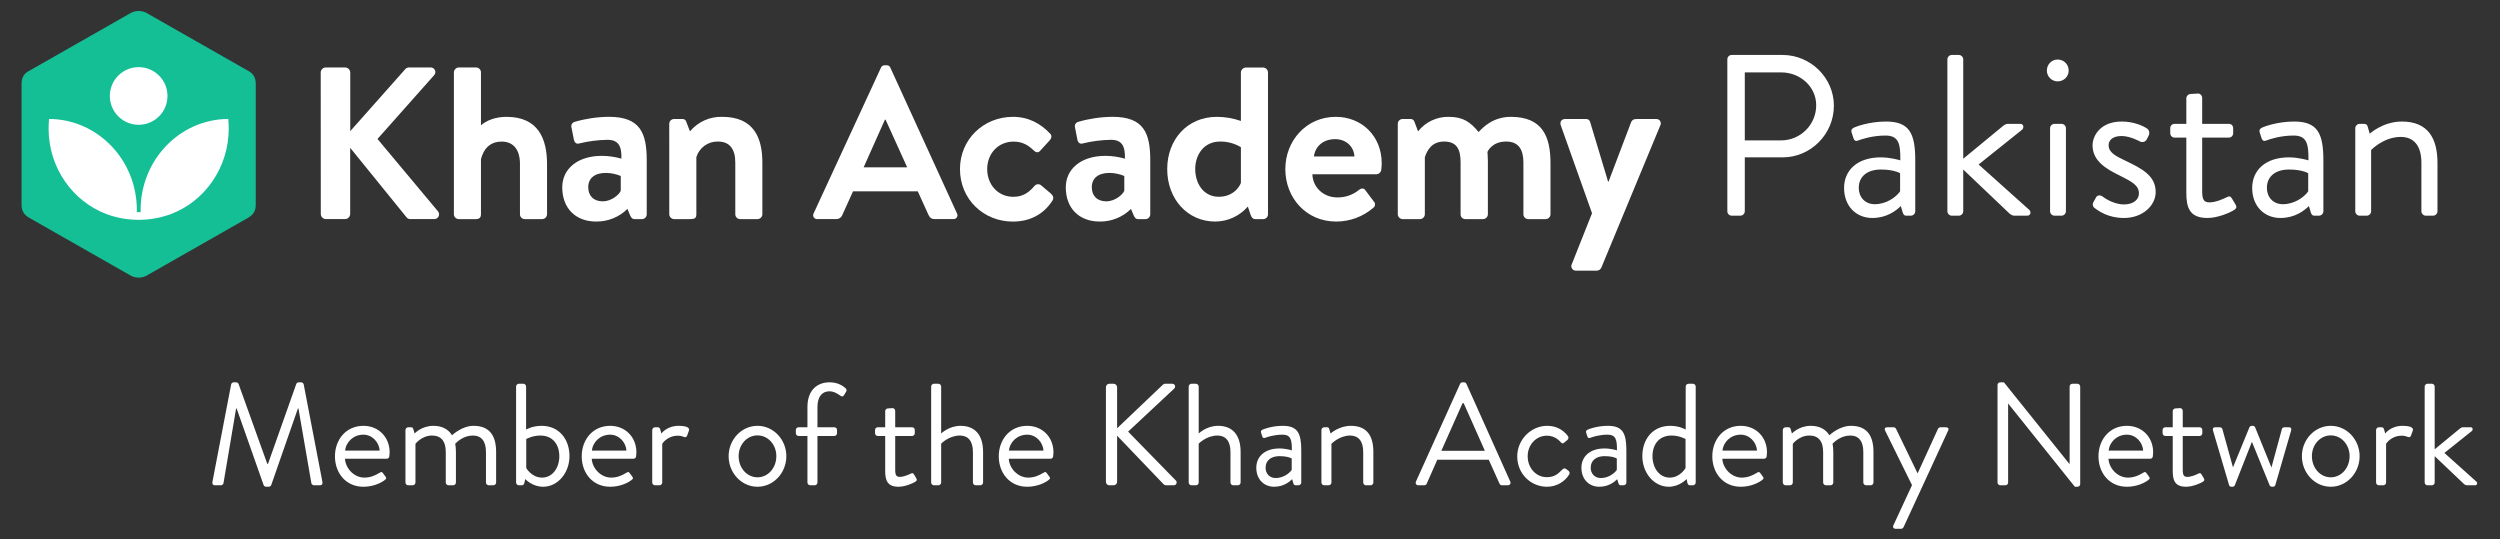 <svg xmlns="http://www.w3.org/2000/svg" width="255" height="55" viewBox="0 0 255 55" fill="none"><rect x="0" y="0" width="255" height="55" fill="#333333" stroke="none"/><path d="M2.968 7.23C2.42 7.505 2.2 7.948 2.2 8.552V20.885C2.2 21.489 2.42 21.877 2.968 22.208L13.375 28.135C13.613 28.254 13.876 28.316 14.143 28.316C14.409 28.316 14.672 28.254 14.911 28.135L25.318 22.208C25.869 21.877 26.086 21.489 26.086 20.885V8.552C26.086 7.838 25.753 7.45 25.318 7.23L14.911 1.302C14.672 1.183 14.409 1.122 14.143 1.122C13.876 1.122 13.613 1.183 13.375 1.302L2.968 7.23Z" fill="#14BF96"></path><path d="M23.28 12.133C18.341 12.159 14.343 16.306 14.343 21.421V21.638H13.959V21.421C13.959 16.306 9.954 12.159 5.006 12.133C4.973 12.458 4.956 12.784 4.956 13.111C4.956 17.111 7.406 20.521 10.836 21.829C11.894 22.224 13.014 22.425 14.143 22.423C15.272 22.422 16.392 22.221 17.45 21.829C20.879 20.521 23.33 17.111 23.33 13.111C23.33 12.784 23.314 12.458 23.28 12.133Z" fill="white"></path><path d="M16.222 11.867C17.37 10.719 17.37 8.858 16.222 7.71C15.074 6.562 13.212 6.562 12.064 7.71C10.916 8.858 10.916 10.719 12.064 11.867C13.212 13.015 15.074 13.015 16.222 11.867Z" fill="white"></path><path d="M32.713 7.411C32.712 7.341 32.725 7.27 32.752 7.205C32.779 7.14 32.819 7.08 32.869 7.031C32.919 6.981 32.979 6.942 33.045 6.916C33.111 6.891 33.181 6.878 33.252 6.88H35.196C35.336 6.882 35.47 6.938 35.569 7.037C35.669 7.137 35.725 7.271 35.726 7.411V13.377L41.294 7.101C41.342 7.034 41.405 6.979 41.478 6.941C41.551 6.903 41.632 6.882 41.714 6.88H43.919C44.013 6.877 44.105 6.901 44.185 6.951C44.264 7 44.327 7.072 44.365 7.158C44.404 7.243 44.416 7.338 44.4 7.431C44.384 7.523 44.34 7.608 44.276 7.676L38.503 14.173L44.689 21.574C44.743 21.646 44.775 21.733 44.783 21.823C44.79 21.913 44.772 22.003 44.731 22.084C44.69 22.164 44.627 22.231 44.549 22.278C44.471 22.324 44.383 22.348 44.292 22.347H41.887C41.813 22.354 41.739 22.343 41.67 22.317C41.602 22.29 41.54 22.247 41.49 22.193L35.719 15.079V21.816C35.718 21.956 35.661 22.091 35.562 22.19C35.463 22.289 35.328 22.346 35.188 22.347H33.252C33.181 22.348 33.112 22.335 33.047 22.309C32.982 22.282 32.923 22.243 32.874 22.194C32.824 22.144 32.785 22.085 32.759 22.02C32.733 21.956 32.719 21.886 32.721 21.816L32.713 7.411Z" fill="white"></path><path d="M46.297 7.367C46.305 7.241 46.359 7.122 46.448 7.032C46.538 6.942 46.657 6.888 46.784 6.88H48.573C48.7 6.885 48.821 6.938 48.911 7.029C49.001 7.119 49.054 7.24 49.058 7.367V12.78C49.567 12.337 50.451 11.918 51.665 11.918C54.914 11.918 55.798 14.173 55.798 16.736V21.862C55.793 21.99 55.74 22.111 55.65 22.201C55.56 22.292 55.438 22.344 55.311 22.349H53.521C53.393 22.348 53.27 22.296 53.179 22.205C53.088 22.114 53.037 21.991 53.036 21.862V16.717C53.036 15.305 52.395 14.443 51.18 14.443C49.966 14.443 49.323 15.194 49.058 16.232V21.862C49.058 22.151 48.926 22.349 48.529 22.349H46.784C46.656 22.344 46.535 22.292 46.444 22.201C46.354 22.111 46.301 21.99 46.297 21.862V7.367Z" fill="white"></path><path d="M61.414 15.896C62.081 15.904 62.743 16 63.384 16.183C63.428 14.878 63.053 14.261 61.971 14.261C61.003 14.275 60.038 14.398 59.098 14.628C58.767 14.739 58.569 14.496 58.525 14.188L58.3 13.043C58.277 12.981 58.266 12.914 58.27 12.848C58.275 12.782 58.294 12.717 58.324 12.659C58.356 12.6 58.399 12.549 58.452 12.509C58.506 12.469 58.566 12.44 58.631 12.425C59.765 12.096 60.94 11.924 62.121 11.916C65.304 11.916 65.966 13.57 65.966 16.357V21.862C65.965 21.991 65.913 22.114 65.823 22.205C65.732 22.296 65.61 22.348 65.481 22.349H64.73C64.546 22.349 64.421 22.283 64.286 21.996L64 21.311C63.578 21.727 63.076 22.055 62.526 22.276C61.976 22.496 61.388 22.606 60.795 22.597C58.763 22.597 57.349 21.294 57.349 19.106C57.349 17.287 58.829 15.896 61.414 15.896ZM61.481 20.536C62.387 20.536 63.182 19.828 63.318 19.453V17.95C62.841 17.751 62.331 17.645 61.813 17.636C60.641 17.636 60 18.188 60 19.093C60 19.96 60.531 20.536 61.481 20.536Z" fill="white"></path><path d="M68.264 12.626C68.265 12.497 68.316 12.374 68.407 12.282C68.497 12.191 68.62 12.14 68.749 12.139H69.589C69.685 12.129 69.781 12.156 69.859 12.213C69.937 12.271 69.99 12.354 70.01 12.449L70.377 13.399C70.778 12.918 71.283 12.535 71.854 12.278C72.425 12.021 73.048 11.898 73.674 11.918C76.922 11.918 77.761 14.104 77.761 16.579V21.862C77.757 21.989 77.704 22.11 77.614 22.201C77.524 22.291 77.403 22.344 77.275 22.349H75.485C75.357 22.347 75.234 22.296 75.143 22.204C75.052 22.113 75.001 21.99 75 21.862V16.579C75 15.255 74.469 14.437 73.233 14.437C72.742 14.425 72.26 14.574 71.862 14.861C71.464 15.149 71.171 15.559 71.028 16.028V21.862C71.028 22.239 70.873 22.349 70.387 22.349H68.751C68.624 22.344 68.503 22.291 68.413 22.201C68.323 22.11 68.27 21.989 68.266 21.862L68.264 12.626Z" fill="white"></path><path d="M82.987 21.772L89.859 6.902C89.889 6.83 89.94 6.769 90.005 6.725C90.071 6.682 90.148 6.659 90.226 6.66H90.449C90.528 6.655 90.606 6.676 90.673 6.72C90.739 6.764 90.79 6.828 90.816 6.902L97.614 21.772C97.648 21.833 97.663 21.902 97.661 21.972C97.659 22.042 97.638 22.11 97.601 22.168C97.563 22.227 97.511 22.275 97.448 22.306C97.386 22.338 97.316 22.352 97.247 22.347H95.338C95.007 22.347 94.853 22.215 94.698 21.904L93.614 19.516H87.009L85.927 21.904C85.88 22.036 85.792 22.15 85.678 22.229C85.562 22.309 85.425 22.35 85.285 22.347H83.364C83.293 22.353 83.223 22.34 83.16 22.309C83.096 22.278 83.043 22.23 83.005 22.172C82.966 22.113 82.944 22.045 82.941 21.974C82.938 21.904 82.953 21.834 82.987 21.772ZM92.532 17.067L90.328 12.205H90.262L88.091 17.067H92.532Z" fill="white"></path><path d="M103.323 11.918C104.914 11.918 106.151 12.604 107.123 13.642C107.344 13.862 107.233 14.151 107.013 14.377L106.084 15.393C105.864 15.635 105.622 15.525 105.421 15.327C104.936 14.862 104.34 14.443 103.389 14.443C101.799 14.443 100.694 15.68 100.694 17.249C100.694 18.818 101.777 20.076 103.367 20.076C104.494 20.076 105.091 19.459 105.532 18.95C105.611 18.861 105.721 18.805 105.84 18.793C105.958 18.781 106.076 18.813 106.173 18.884L107.167 19.724C107.411 19.944 107.522 20.186 107.35 20.458C106.489 21.805 105.121 22.601 103.309 22.601C100.325 22.601 97.918 20.326 97.918 17.254C97.91 14.239 100.295 11.918 103.323 11.918Z" fill="white"></path><path d="M112.776 15.896C113.441 15.904 114.102 16.001 114.742 16.183C114.786 14.878 114.411 14.261 113.33 14.261C112.361 14.275 111.397 14.398 110.455 14.628C110.124 14.739 109.926 14.496 109.882 14.188L109.66 13.043C109.637 12.981 109.627 12.914 109.632 12.848C109.636 12.781 109.655 12.717 109.685 12.659C109.717 12.6 109.761 12.549 109.814 12.509C109.867 12.469 109.927 12.44 109.992 12.425C111.128 12.096 112.302 11.924 113.484 11.916C116.666 11.916 117.327 13.57 117.327 16.357V21.862C117.326 21.991 117.275 22.114 117.184 22.205C117.094 22.296 116.971 22.348 116.842 22.349H116.091C115.907 22.349 115.781 22.283 115.647 21.996L115.361 21.311C114.939 21.727 114.439 22.055 113.889 22.276C113.339 22.496 112.75 22.606 112.157 22.597C110.124 22.597 108.71 21.294 108.71 19.106C108.71 17.287 110.191 15.896 112.776 15.896ZM112.842 20.536C113.748 20.536 114.544 19.828 114.679 19.453V17.95C114.203 17.752 113.693 17.645 113.177 17.636C112.006 17.636 111.365 18.188 111.365 19.093C111.362 19.96 111.891 20.536 112.842 20.536Z" fill="white"></path><path d="M124.119 11.918C124.955 11.922 125.784 12.064 126.572 12.337V7.376C126.581 7.25 126.635 7.131 126.724 7.041C126.814 6.952 126.933 6.898 127.06 6.889H128.849C128.977 6.894 129.097 6.947 129.187 7.038C129.277 7.128 129.33 7.249 129.335 7.376V21.862C129.333 21.991 129.282 22.114 129.192 22.205C129.1 22.296 128.978 22.348 128.849 22.349H128.032C127.787 22.349 127.633 22.151 127.545 21.862L127.28 21.067C126.866 21.546 126.355 21.931 125.778 22.195C125.203 22.46 124.577 22.596 123.943 22.597C121.159 22.597 119.056 20.337 119.056 17.243C119.056 14.261 121.077 11.918 124.119 11.918ZM126.572 15.012C125.932 14.629 125.199 14.43 124.453 14.437C122.773 14.437 121.912 15.806 121.912 17.243C121.912 18.68 122.729 20.071 124.319 20.071C125.645 20.071 126.352 19.231 126.572 18.658V15.012Z" fill="white"></path><path d="M136.251 11.918C138.902 11.918 140.934 13.884 140.934 16.646C140.934 16.802 140.912 17.155 140.89 17.309C140.877 17.431 140.821 17.545 140.732 17.631C140.644 17.716 140.527 17.767 140.405 17.774H133.864C133.886 19.033 134.924 20.137 136.405 20.137C137.2 20.151 137.974 19.886 138.594 19.387C138.836 19.187 139.101 19.165 139.255 19.387L140.116 20.536C140.163 20.579 140.2 20.632 140.223 20.691C140.247 20.751 140.257 20.814 140.252 20.878C140.248 20.941 140.229 21.003 140.198 21.059C140.168 21.114 140.124 21.162 140.072 21.199C139.016 22.109 137.666 22.605 136.273 22.597C133.222 22.597 131.103 20.166 131.103 17.25C131.103 14.371 133.222 11.918 136.251 11.918ZM138.15 15.961C138.106 14.965 137.311 14.193 136.185 14.193C134.946 14.193 134.152 14.943 134.018 15.961H138.15Z" fill="white"></path><path d="M142.574 12.626C142.576 12.497 142.626 12.374 142.717 12.283C142.808 12.191 142.931 12.14 143.06 12.139H143.855C143.948 12.129 144.042 12.153 144.119 12.206C144.196 12.259 144.251 12.337 144.276 12.427L144.644 13.399C145.014 12.928 145.489 12.549 146.032 12.292C146.573 12.035 147.167 11.907 147.768 11.918C149.248 11.918 149.972 12.449 150.816 13.465C151.258 13.001 152.274 11.918 154.108 11.918C157.378 11.918 158.15 13.995 158.15 16.646V21.862C158.149 21.928 158.135 21.992 158.109 22.052C158.082 22.112 158.044 22.166 157.996 22.212C157.949 22.257 157.894 22.292 157.833 22.316C157.772 22.339 157.706 22.351 157.641 22.349H155.873C155.745 22.348 155.623 22.296 155.531 22.205C155.441 22.114 155.389 21.991 155.388 21.862V16.58C155.388 15.255 154.901 14.437 153.621 14.437C152.14 14.437 151.719 15.497 151.719 15.497C151.719 15.497 151.764 16.006 151.764 16.469V21.862C151.758 21.989 151.707 22.11 151.616 22.201C151.526 22.291 151.405 22.344 151.279 22.349H149.467C149.402 22.351 149.338 22.339 149.279 22.315C149.218 22.291 149.165 22.255 149.119 22.21C149.073 22.164 149.038 22.11 149.014 22.05C148.99 21.99 148.979 21.927 148.98 21.862V16.58C148.98 15.255 148.612 14.437 147.3 14.437C146.042 14.437 145.577 15.321 145.334 16.029V21.862C145.33 21.989 145.277 22.11 145.187 22.201C145.098 22.291 144.977 22.344 144.849 22.349H143.058C142.931 22.343 142.811 22.29 142.721 22.2C142.632 22.11 142.579 21.989 142.574 21.862V12.626Z" fill="white"></path><path d="M159.206 12.802C159.074 12.449 159.25 12.139 159.648 12.139H161.769C161.862 12.13 161.955 12.154 162.031 12.207C162.108 12.259 162.163 12.338 162.189 12.427L164.026 18.526H164.072L166.387 12.427C166.541 12.161 166.717 12.139 167.029 12.139H168.906C168.988 12.13 169.07 12.144 169.145 12.178C169.22 12.213 169.282 12.268 169.329 12.336C169.374 12.405 169.399 12.484 169.402 12.567C169.406 12.649 169.387 12.73 169.347 12.802L163.337 27.297C163.298 27.384 163.237 27.459 163.159 27.513C163.081 27.568 162.989 27.6 162.894 27.606H160.775C160.691 27.613 160.608 27.598 160.532 27.561C160.457 27.524 160.393 27.467 160.347 27.397C160.302 27.326 160.277 27.245 160.273 27.161C160.271 27.077 160.291 26.994 160.333 26.921L162.387 21.75L159.206 12.802Z" fill="white"></path><path d="M176.189 21.555V6.05C176.189 5.816 176.376 5.605 176.634 5.605H181.81C184.691 5.605 187.056 7.947 187.056 10.781C187.056 13.685 184.691 16.051 181.833 16.051H177.969V21.555C177.969 21.789 177.758 22 177.524 22H176.634C176.376 22 176.189 21.789 176.189 21.555ZM177.969 14.318H181.693C183.613 14.318 185.253 12.748 185.253 10.734C185.253 8.837 183.613 7.385 181.693 7.385H177.969V14.318ZM188.096 19.166C188.096 17.386 189.43 16.051 191.843 16.051C192.85 16.051 193.833 16.355 193.833 16.355C193.857 14.622 193.646 13.826 192.311 13.826C191.023 13.826 189.923 14.177 189.5 14.341C189.266 14.435 189.126 14.318 189.056 14.107L188.868 13.521C188.774 13.24 188.915 13.1 189.126 13.006C189.266 12.936 190.625 12.397 192.381 12.397C194.77 12.397 195.356 13.615 195.356 16.355V21.555C195.356 21.789 195.146 22 194.911 22H194.466C194.208 22 194.138 21.859 194.068 21.649L193.881 21.016C193.389 21.508 192.429 22.234 190.977 22.234C189.336 22.234 188.096 21.04 188.096 19.166ZM189.594 19.166C189.594 20.103 190.226 20.829 191.234 20.829C192.405 20.829 193.412 20.103 193.81 19.517V17.667C193.53 17.503 192.873 17.292 191.843 17.292C190.531 17.292 189.594 17.948 189.594 19.166ZM198.634 21.555V6.05C198.634 5.816 198.844 5.605 199.078 5.605H199.804C200.038 5.605 200.25 5.816 200.25 6.05V16.192L204.23 12.912C204.419 12.748 204.606 12.632 204.793 12.632H206.058C206.456 12.632 206.433 13.076 206.269 13.217L201.818 16.777L206.995 21.414C207.182 21.578 207.159 22 206.76 22H205.472C205.261 22 205.097 21.883 205.004 21.813L200.25 17.292V21.555C200.25 21.789 200.038 22 199.804 22H199.078C198.844 22 198.634 21.789 198.634 21.555ZM209.881 8.299C209.272 8.299 208.78 7.807 208.78 7.198C208.78 6.565 209.272 6.073 209.881 6.073C210.514 6.073 211.005 6.565 211.005 7.198C211.005 7.807 210.514 8.299 209.881 8.299ZM209.108 21.555V13.076C209.108 12.842 209.319 12.632 209.553 12.632H210.279C210.514 12.632 210.724 12.842 210.724 13.076V21.555C210.724 21.789 210.514 22 210.279 22H209.553C209.319 22 209.108 21.789 209.108 21.555ZM213.604 21.18C213.487 21.087 213.417 20.852 213.487 20.688C213.58 20.548 213.744 20.22 213.815 20.103C213.931 19.915 214.189 19.869 214.446 20.033C214.446 20.033 215.454 20.852 216.648 20.852C217.609 20.852 218.171 20.36 218.171 19.728C218.171 18.908 217.468 18.534 216.109 17.854C214.869 17.245 213.44 16.426 213.44 14.833C213.44 13.849 214.236 12.397 216.414 12.397C217.632 12.397 218.569 12.819 219.013 13.123C219.225 13.264 219.295 13.592 219.154 13.849L218.967 14.224C218.826 14.482 218.499 14.552 218.287 14.435C218.287 14.435 217.281 13.873 216.414 13.873C215.36 13.873 215.079 14.412 215.079 14.81C215.079 15.582 215.852 15.934 216.812 16.402C218.428 17.175 219.88 17.901 219.88 19.587C219.88 20.946 218.569 22.234 216.648 22.234C215.079 22.234 214.118 21.578 213.604 21.18ZM223.006 19.658V14.037H221.812C221.553 14.037 221.366 13.826 221.366 13.592V13.076C221.366 12.819 221.553 12.632 221.812 12.632H223.006V10.032C223.006 9.797 223.216 9.587 223.451 9.587L224.2 9.54C224.434 9.54 224.622 9.751 224.622 9.985V12.632H227.339C227.597 12.632 227.784 12.819 227.784 13.076V13.592C227.784 13.826 227.597 14.037 227.339 14.037H224.622V19.517C224.622 20.454 224.857 20.642 225.394 20.642C225.981 20.642 226.8 20.29 227.105 20.126C227.456 19.939 227.549 20.079 227.667 20.267L228.018 20.852C228.182 21.133 228.111 21.274 227.854 21.438C227.526 21.649 226.261 22.234 225.16 22.234C223.287 22.234 223.006 21.11 223.006 19.658ZM229.723 19.166C229.723 17.386 231.058 16.051 233.471 16.051C234.477 16.051 235.462 16.355 235.462 16.355C235.485 14.622 235.274 13.826 233.939 13.826C232.651 13.826 231.55 14.177 231.129 14.341C230.894 14.435 230.754 14.318 230.683 14.107L230.496 13.521C230.403 13.24 230.542 13.1 230.754 13.006C230.894 12.936 232.253 12.397 234.01 12.397C236.398 12.397 236.984 13.615 236.984 16.355V21.555C236.984 21.789 236.773 22 236.539 22H236.093C235.836 22 235.765 21.859 235.696 21.649L235.508 21.016C235.016 21.508 234.056 22.234 232.604 22.234C230.965 22.234 229.723 21.04 229.723 19.166ZM231.222 19.166C231.222 20.103 231.855 20.829 232.861 20.829C234.033 20.829 235.039 20.103 235.437 19.517V17.667C235.157 17.503 234.501 17.292 233.471 17.292C232.158 17.292 231.222 17.948 231.222 19.166ZM240.238 21.555V13.076C240.238 12.842 240.448 12.632 240.682 12.632H241.128C241.338 12.632 241.456 12.725 241.502 12.912L241.713 13.639C241.713 13.639 243.048 12.397 244.992 12.397C247.709 12.397 248.622 14.177 248.622 16.613V21.555C248.622 21.789 248.411 22 248.178 22H247.427C247.193 22 246.983 21.789 246.983 21.555V16.613C246.983 14.833 246.187 13.966 244.874 13.966C243.118 13.966 241.854 15.302 241.854 15.302V21.555C241.854 21.789 241.643 22 241.408 22H240.682C240.448 22 240.238 21.789 240.238 21.555Z" fill="white"></path><path d="M21.669 49.145L23.578 39.202C23.608 39.084 23.726 38.995 23.845 38.995H24.081C24.185 38.995 24.303 39.069 24.333 39.158L27.262 47.31C27.292 47.31 27.307 47.31 27.337 47.31L30.222 39.158C30.251 39.069 30.37 38.995 30.473 38.995H30.71C30.828 38.995 30.947 39.084 30.976 39.202L32.885 49.145C32.929 49.352 32.841 49.5 32.619 49.5H32.027C31.908 49.5 31.79 49.397 31.761 49.293L30.444 41.673C30.429 41.673 30.399 41.673 30.384 41.673L27.662 49.485C27.632 49.574 27.499 49.648 27.41 49.648H27.144C27.055 49.648 26.922 49.574 26.892 49.485L24.141 41.673C24.126 41.673 24.096 41.673 24.081 41.673L22.794 49.293C22.779 49.397 22.646 49.5 22.528 49.5H21.936C21.714 49.5 21.625 49.352 21.669 49.145ZM34.165 46.541C34.165 44.869 35.274 43.434 37.065 43.434C38.618 43.434 39.743 44.588 39.743 46.141C39.743 46.245 39.728 46.437 39.713 46.541C39.698 46.689 39.58 46.792 39.447 46.792H35.186C35.245 47.784 36.118 48.716 37.168 48.716C37.79 48.716 38.293 48.479 38.633 48.272C38.84 48.154 38.929 48.08 39.047 48.242C39.136 48.361 39.21 48.464 39.299 48.583C39.403 48.716 39.462 48.805 39.24 48.968C38.885 49.248 38.086 49.648 37.065 49.648C35.274 49.648 34.165 48.242 34.165 46.541ZM35.2 45.964H38.722C38.678 45.106 37.967 44.336 37.065 44.336C36.074 44.336 35.304 45.047 35.2 45.964ZM41.356 49.219V43.863C41.356 43.715 41.489 43.582 41.637 43.582H41.918C42.051 43.582 42.126 43.641 42.155 43.759L42.288 44.218C42.288 44.218 42.984 43.434 44.212 43.434C45.085 43.434 45.721 43.774 46.106 44.395C46.18 44.336 47.127 43.434 48.31 43.434C50.026 43.434 50.604 44.558 50.604 46.097V49.219C50.604 49.367 50.471 49.5 50.322 49.5H49.849C49.701 49.5 49.568 49.367 49.568 49.219V46.097C49.568 44.987 49.094 44.425 48.236 44.425C47.274 44.425 46.638 45.061 46.431 45.254C46.475 45.505 46.505 45.786 46.505 46.097V49.219C46.505 49.367 46.372 49.5 46.224 49.5H45.751C45.603 49.5 45.469 49.367 45.469 49.219V46.097C45.469 44.972 44.966 44.425 44.064 44.425C43.013 44.425 42.377 45.268 42.377 45.268V49.219C42.377 49.367 42.244 49.5 42.096 49.5H41.637C41.489 49.5 41.356 49.367 41.356 49.219ZM52.641 49.219V39.424C52.641 39.276 52.774 39.143 52.922 39.143H53.381C53.529 39.143 53.662 39.276 53.662 39.424V43.818C53.662 43.818 54.269 43.434 55.245 43.434C57.021 43.434 58.087 44.795 58.087 46.526C58.087 48.228 56.902 49.648 55.393 49.648C54.284 49.648 53.574 48.864 53.574 48.864L53.485 49.263C53.455 49.397 53.366 49.5 53.233 49.5H52.922C52.774 49.5 52.641 49.367 52.641 49.219ZM53.677 47.739C53.677 47.739 54.224 48.716 55.29 48.716C56.37 48.716 57.051 47.695 57.051 46.541C57.051 45.357 56.399 44.425 55.112 44.425C54.298 44.425 53.677 44.78 53.677 44.78V47.739ZM59.335 46.541C59.335 44.869 60.445 43.434 62.235 43.434C63.789 43.434 64.913 44.588 64.913 46.141C64.913 46.245 64.899 46.437 64.884 46.541C64.869 46.689 64.751 46.792 64.618 46.792H60.356C60.416 47.784 61.289 48.716 62.339 48.716C62.961 48.716 63.464 48.479 63.803 48.272C64.011 48.154 64.099 48.08 64.218 48.242C64.307 48.361 64.381 48.464 64.47 48.583C64.573 48.716 64.633 48.805 64.411 48.968C64.055 49.248 63.257 49.648 62.235 49.648C60.445 49.648 59.335 48.242 59.335 46.541ZM60.371 45.964H63.893C63.849 45.106 63.138 44.336 62.235 44.336C61.244 44.336 60.475 45.047 60.371 45.964ZM66.527 49.219V43.863C66.527 43.715 66.66 43.582 66.808 43.582H67.089C67.207 43.582 67.311 43.656 67.34 43.789L67.459 44.218C67.459 44.218 68.007 43.434 69.234 43.434C69.679 43.434 70.418 43.508 70.27 43.922L70.092 44.425C70.019 44.617 69.885 44.617 69.738 44.558C69.604 44.499 69.383 44.44 69.16 44.44C68.036 44.44 67.548 45.268 67.548 45.268V49.219C67.548 49.367 67.415 49.5 67.266 49.5H66.808C66.66 49.5 66.527 49.367 66.527 49.219ZM74.32 46.526C74.32 44.854 75.621 43.434 77.264 43.434C78.906 43.434 80.208 44.854 80.208 46.526C80.208 48.228 78.906 49.648 77.264 49.648C75.621 49.648 74.32 48.228 74.32 46.526ZM75.34 46.526C75.34 47.725 76.184 48.686 77.264 48.686C78.343 48.686 79.187 47.725 79.187 46.526C79.187 45.357 78.343 44.41 77.264 44.41C76.184 44.41 75.34 45.357 75.34 46.526ZM82.359 49.219V44.469H81.457C81.295 44.469 81.176 44.336 81.176 44.188V43.863C81.176 43.7 81.295 43.582 81.457 43.582H82.359V41.51C82.359 39.794 83.352 38.995 84.623 38.995C85.437 38.995 85.985 39.35 86.251 39.602C86.355 39.69 86.37 39.838 86.311 39.942L86.074 40.327C85.985 40.474 85.837 40.46 85.689 40.341C85.497 40.193 85.052 39.912 84.609 39.912C83.928 39.912 83.38 40.371 83.38 41.51V43.582H85.097C85.26 43.582 85.378 43.7 85.378 43.863V44.188C85.378 44.336 85.26 44.469 85.097 44.469H83.38V49.219C83.38 49.367 83.247 49.5 83.1 49.5H82.641C82.493 49.5 82.359 49.367 82.359 49.219ZM90.29 48.02V44.469H89.536C89.373 44.469 89.254 44.336 89.254 44.188V43.863C89.254 43.7 89.373 43.582 89.536 43.582H90.29V41.939C90.29 41.791 90.424 41.658 90.572 41.658L91.045 41.629C91.192 41.629 91.311 41.762 91.311 41.91V43.582H93.027C93.19 43.582 93.309 43.7 93.309 43.863V44.188C93.309 44.336 93.19 44.469 93.027 44.469H91.311V47.932C91.311 48.523 91.46 48.642 91.8 48.642C92.169 48.642 92.687 48.42 92.88 48.316C93.102 48.198 93.16 48.287 93.235 48.405L93.456 48.775C93.561 48.953 93.516 49.041 93.353 49.145C93.146 49.278 92.347 49.648 91.651 49.648C90.468 49.648 90.29 48.938 90.29 48.02ZM94.978 49.219V39.424C94.978 39.276 95.111 39.143 95.259 39.143H95.718C95.865 39.143 95.998 39.276 95.998 39.424V44.218C95.998 44.218 96.783 43.434 97.982 43.434C99.446 43.434 100.275 44.366 100.275 46.097V49.219C100.275 49.367 100.142 49.5 99.993 49.5H99.52C99.372 49.5 99.239 49.367 99.239 49.219V46.097C99.239 44.972 98.736 44.425 97.907 44.425C96.783 44.425 95.998 45.254 95.998 45.254V49.219C95.998 49.367 95.865 49.5 95.718 49.5H95.259C95.111 49.5 94.978 49.367 94.978 49.219ZM101.874 46.541C101.874 44.869 102.983 43.434 104.774 43.434C106.327 43.434 107.453 44.588 107.453 46.141C107.453 46.245 107.437 46.437 107.423 46.541C107.407 46.689 107.29 46.792 107.157 46.792H102.895C102.954 47.784 103.827 48.716 104.877 48.716C105.499 48.716 106.002 48.479 106.343 48.272C106.549 48.154 106.639 48.08 106.756 48.242C106.845 48.361 106.919 48.464 107.008 48.583C107.112 48.716 107.171 48.805 106.949 48.968C106.593 49.248 105.795 49.648 104.774 49.648C102.983 49.648 101.874 48.242 101.874 46.541ZM102.91 45.964H106.431C106.387 45.106 105.676 44.336 104.774 44.336C103.783 44.336 103.013 45.047 102.91 45.964ZM112.804 49.145V39.498C112.804 39.306 112.951 39.143 113.159 39.143H113.588C113.781 39.143 113.944 39.306 113.944 39.498V43.685L118.559 39.291C118.619 39.217 118.752 39.143 118.841 39.143H119.566C119.832 39.143 119.98 39.439 119.743 39.661L115.068 44.026L119.965 49.041C120.068 49.145 120.039 49.5 119.714 49.5H118.96C118.855 49.5 118.722 49.441 118.692 49.397L113.944 44.44V49.145C113.944 49.337 113.781 49.5 113.588 49.5H113.159C112.951 49.5 112.804 49.337 112.804 49.145ZM121.247 49.219V39.424C121.247 39.276 121.38 39.143 121.527 39.143H121.986C122.134 39.143 122.267 39.276 122.267 39.424V44.218C122.267 44.218 123.052 43.434 124.25 43.434C125.715 43.434 126.543 44.366 126.543 46.097V49.219C126.543 49.367 126.41 49.5 126.263 49.5H125.788C125.641 49.5 125.508 49.367 125.508 49.219V46.097C125.508 44.972 125.004 44.425 124.176 44.425C123.052 44.425 122.267 45.254 122.267 45.254V49.219C122.267 49.367 122.134 49.5 121.986 49.5H121.527C121.38 49.5 121.247 49.367 121.247 49.219ZM128.142 47.71C128.142 46.585 128.986 45.742 130.51 45.742C131.147 45.742 131.768 45.934 131.768 45.934C131.782 44.839 131.649 44.336 130.806 44.336C129.993 44.336 129.296 44.558 129.03 44.662C128.883 44.721 128.794 44.647 128.75 44.514L128.631 44.144C128.571 43.966 128.661 43.878 128.794 43.818C128.883 43.774 129.741 43.434 130.851 43.434C132.36 43.434 132.729 44.203 132.729 45.934V49.219C132.729 49.367 132.596 49.5 132.448 49.5H132.167C132.005 49.5 131.961 49.411 131.915 49.278L131.798 48.879C131.486 49.189 130.88 49.648 129.963 49.648C128.927 49.648 128.142 48.893 128.142 47.71ZM129.09 47.71C129.09 48.302 129.489 48.76 130.126 48.76C130.865 48.76 131.502 48.302 131.753 47.932V46.763C131.576 46.659 131.161 46.526 130.51 46.526C129.681 46.526 129.09 46.94 129.09 47.71ZM134.785 49.219V43.863C134.785 43.715 134.918 43.582 135.066 43.582H135.347C135.481 43.582 135.554 43.641 135.584 43.759L135.717 44.218C135.717 44.218 136.561 43.434 137.788 43.434C139.505 43.434 140.082 44.558 140.082 46.097V49.219C140.082 49.367 139.949 49.5 139.801 49.5H139.327C139.18 49.5 139.047 49.367 139.047 49.219V46.097C139.047 44.972 138.543 44.425 137.715 44.425C136.605 44.425 135.806 45.268 135.806 45.268V49.219C135.806 49.367 135.673 49.5 135.525 49.5H135.066C134.918 49.5 134.785 49.367 134.785 49.219ZM144.681 49.5C144.459 49.5 144.34 49.308 144.429 49.115L148.927 39.158C148.971 39.069 149.046 38.995 149.179 38.995H149.326C149.459 38.995 149.534 39.069 149.578 39.158L154.046 49.115C154.135 49.308 154.017 49.5 153.794 49.5H153.203C153.07 49.5 152.982 49.411 152.952 49.337L151.856 46.896H146.604L145.524 49.337C145.494 49.411 145.406 49.5 145.273 49.5H144.681ZM147.018 45.979H151.457C150.732 44.366 150.021 42.738 149.297 41.126H149.179L147.018 45.979ZM154.758 46.556C154.758 44.81 156.194 43.434 157.806 43.434C158.694 43.434 159.389 43.789 159.921 44.469C160.025 44.603 159.996 44.78 159.862 44.884L159.582 45.12C159.359 45.328 159.286 45.18 159.153 45.061C158.857 44.721 158.368 44.44 157.791 44.44C156.682 44.44 155.823 45.357 155.823 46.541C155.823 47.725 156.667 48.672 157.776 48.672C158.664 48.672 159.004 48.228 159.345 47.902C159.522 47.725 159.626 47.754 159.788 47.873L159.951 47.991C160.1 48.094 160.144 48.257 160.055 48.405C159.611 49.115 158.797 49.648 157.791 49.648C156.148 49.648 154.758 48.331 154.758 46.556ZM161.304 47.71C161.304 46.585 162.147 45.742 163.671 45.742C164.307 45.742 164.929 45.934 164.929 45.934C164.944 44.839 164.811 44.336 163.967 44.336C163.153 44.336 162.458 44.558 162.192 44.662C162.043 44.721 161.955 44.647 161.91 44.514L161.793 44.144C161.733 43.966 161.821 43.878 161.955 43.818C162.043 43.774 162.901 43.434 164.011 43.434C165.52 43.434 165.89 44.203 165.89 45.934V49.219C165.89 49.367 165.757 49.5 165.61 49.5H165.328C165.165 49.5 165.121 49.411 165.077 49.278L164.958 48.879C164.648 49.189 164.041 49.648 163.124 49.648C162.088 49.648 161.304 48.893 161.304 47.71ZM162.251 47.71C162.251 48.302 162.651 48.76 163.286 48.76C164.027 48.76 164.662 48.302 164.914 47.932V46.763C164.736 46.659 164.323 46.526 163.671 46.526C162.843 46.526 162.251 46.94 162.251 47.71ZM167.517 46.526C167.517 44.795 168.583 43.434 170.358 43.434C171.334 43.434 171.941 43.818 171.941 43.818V39.424C171.941 39.276 172.074 39.143 172.222 39.143H172.68C172.829 39.143 172.962 39.276 172.962 39.424V49.219C172.962 49.367 172.829 49.5 172.68 49.5H172.37C172.237 49.5 172.148 49.397 172.118 49.263L172.03 48.864C172.03 48.864 171.32 49.648 170.21 49.648C168.701 49.648 167.517 48.228 167.517 46.526ZM168.553 46.541C168.553 47.695 169.233 48.716 170.313 48.716C171.379 48.716 171.926 47.739 171.926 47.739V44.78C171.926 44.78 171.304 44.425 170.491 44.425C169.203 44.425 168.553 45.357 168.553 46.541ZM174.655 46.541C174.655 44.869 175.765 43.434 177.554 43.434C179.109 43.434 180.233 44.588 180.233 46.141C180.233 46.245 180.219 46.437 180.203 46.541C180.189 46.689 180.07 46.792 179.937 46.792H175.676C175.735 47.784 176.608 48.716 177.659 48.716C178.28 48.716 178.783 48.479 179.123 48.272C179.331 48.154 179.419 48.08 179.538 48.242C179.627 48.361 179.701 48.464 179.79 48.583C179.893 48.716 179.952 48.805 179.73 48.968C179.375 49.248 178.576 49.648 177.554 49.648C175.765 49.648 174.655 48.242 174.655 46.541ZM175.691 45.964H179.212C179.168 45.106 178.458 44.336 177.554 44.336C176.563 44.336 175.794 45.047 175.691 45.964ZM181.847 49.219V43.863C181.847 43.715 181.98 43.582 182.127 43.582H182.409C182.542 43.582 182.616 43.641 182.645 43.759L182.778 44.218C182.778 44.218 183.474 43.434 184.702 43.434C185.575 43.434 186.211 43.774 186.595 44.395C186.67 44.336 187.617 43.434 188.801 43.434C190.517 43.434 191.094 44.558 191.094 46.097V49.219C191.094 49.367 190.96 49.5 190.813 49.5H190.34C190.191 49.5 190.058 49.367 190.058 49.219V46.097C190.058 44.987 189.585 44.425 188.726 44.425C187.765 44.425 187.129 45.061 186.921 45.254C186.966 45.505 186.996 45.786 186.996 46.097V49.219C186.996 49.367 186.863 49.5 186.714 49.5H186.241C186.093 49.5 185.96 49.367 185.96 49.219V46.097C185.96 44.972 185.457 44.425 184.554 44.425C183.503 44.425 182.867 45.268 182.867 45.268V49.219C182.867 49.367 182.734 49.5 182.586 49.5H182.127C181.98 49.5 181.847 49.367 181.847 49.219ZM195.026 49.485L192.274 43.907C192.184 43.715 192.274 43.582 192.496 43.582H193.146C193.265 43.582 193.354 43.656 193.398 43.745L195.588 48.272H195.602L197.673 43.745C197.719 43.656 197.822 43.582 197.925 43.582H198.487C198.71 43.582 198.813 43.73 198.71 43.922L194.168 53.761C194.123 53.85 194.019 53.939 193.916 53.939H193.368C193.146 53.939 193.028 53.776 193.132 53.569L195.026 49.485ZM203.748 49.219V39.261C203.748 39.113 203.881 38.995 204.029 38.995H204.399L211.071 47.31C211.087 47.31 211.087 47.31 211.101 47.31V39.424C211.101 39.276 211.22 39.143 211.383 39.143H211.901C212.048 39.143 212.181 39.276 212.181 39.424V49.382C212.181 49.53 212.048 49.648 211.901 49.648H211.634L204.842 41.17H204.828V49.219C204.828 49.367 204.709 49.5 204.546 49.5H204.029C203.881 49.5 203.748 49.367 203.748 49.219ZM214.044 46.541C214.044 44.869 215.154 43.434 216.943 43.434C218.498 43.434 219.622 44.588 219.622 46.141C219.622 46.245 219.607 46.437 219.592 46.541C219.578 46.689 219.459 46.792 219.326 46.792H215.064C215.124 47.784 215.997 48.716 217.048 48.716C217.668 48.716 218.172 48.479 218.512 48.272C218.72 48.154 218.808 48.08 218.927 48.242C219.016 48.361 219.089 48.464 219.177 48.583C219.282 48.716 219.34 48.805 219.119 48.968C218.764 49.248 217.965 49.648 216.943 49.648C215.154 49.648 214.044 48.242 214.044 46.541ZM215.08 45.964H218.601C218.557 45.106 217.846 44.336 216.943 44.336C215.952 44.336 215.183 45.047 215.08 45.964ZM221.619 48.02V44.469H220.865C220.702 44.469 220.584 44.336 220.584 44.188V43.863C220.584 43.7 220.702 43.582 220.865 43.582H221.619V41.939C221.619 41.791 221.752 41.658 221.901 41.658L222.374 41.629C222.522 41.629 222.64 41.762 222.64 41.91V43.582H224.357C224.52 43.582 224.638 43.7 224.638 43.863V44.188C224.638 44.336 224.52 44.469 224.357 44.469H222.64V47.932C222.64 48.523 222.789 48.642 223.129 48.642C223.499 48.642 224.016 48.42 224.209 48.316C224.431 48.198 224.49 48.287 224.564 48.405L224.786 48.775C224.89 48.953 224.846 49.041 224.683 49.145C224.475 49.278 223.676 49.648 222.981 49.648C221.798 49.648 221.619 48.938 221.619 48.02ZM227.372 49.5L225.73 43.922C225.671 43.715 225.73 43.582 225.952 43.582H226.411C226.544 43.582 226.647 43.656 226.677 43.745L227.757 47.651H227.772L229.444 43.582C229.473 43.508 229.562 43.434 229.696 43.434H229.769C229.902 43.434 229.991 43.508 230.021 43.582L231.678 47.665H231.693L232.758 43.745C232.788 43.656 232.891 43.582 233.01 43.582H233.469C233.691 43.582 233.749 43.715 233.691 43.922L232.077 49.5C232.048 49.589 231.944 49.648 231.826 49.648H231.751C231.618 49.648 231.53 49.574 231.501 49.5L229.696 45.061L227.95 49.5C227.92 49.574 227.831 49.648 227.698 49.648H227.624C227.491 49.648 227.402 49.589 227.372 49.5ZM234.793 46.526C234.793 44.854 236.095 43.434 237.738 43.434C239.38 43.434 240.681 44.854 240.681 46.526C240.681 48.228 239.38 49.648 237.738 49.648C236.095 49.648 234.793 48.228 234.793 46.526ZM235.814 46.526C235.814 47.725 236.657 48.686 237.738 48.686C238.818 48.686 239.66 47.725 239.66 46.526C239.66 45.357 238.818 44.41 237.738 44.41C236.657 44.41 235.814 45.357 235.814 46.526ZM242.36 49.219V43.863C242.36 43.715 242.493 43.582 242.641 43.582H242.922C243.041 43.582 243.144 43.656 243.174 43.789L243.292 44.218C243.292 44.218 243.839 43.434 245.068 43.434C245.511 43.434 246.252 43.508 246.103 43.922L245.926 44.425C245.851 44.617 245.718 44.617 245.571 44.558C245.438 44.499 245.215 44.44 244.993 44.44C243.869 44.44 243.381 45.268 243.381 45.268V49.219C243.381 49.367 243.248 49.5 243.1 49.5H242.641C242.493 49.5 242.36 49.367 242.36 49.219ZM247.316 49.219V39.424C247.316 39.276 247.45 39.143 247.597 39.143H248.056C248.204 39.143 248.337 39.276 248.337 39.424V45.831L250.853 43.759C250.971 43.656 251.089 43.582 251.207 43.582H252.007C252.258 43.582 252.243 43.863 252.14 43.952L249.328 46.2L252.599 49.13C252.716 49.234 252.702 49.5 252.45 49.5H251.637C251.503 49.5 251.4 49.426 251.34 49.382L248.337 46.526V49.219C248.337 49.367 248.204 49.5 248.056 49.5H247.597C247.45 49.5 247.316 49.367 247.316 49.219Z" fill="white"></path></svg>